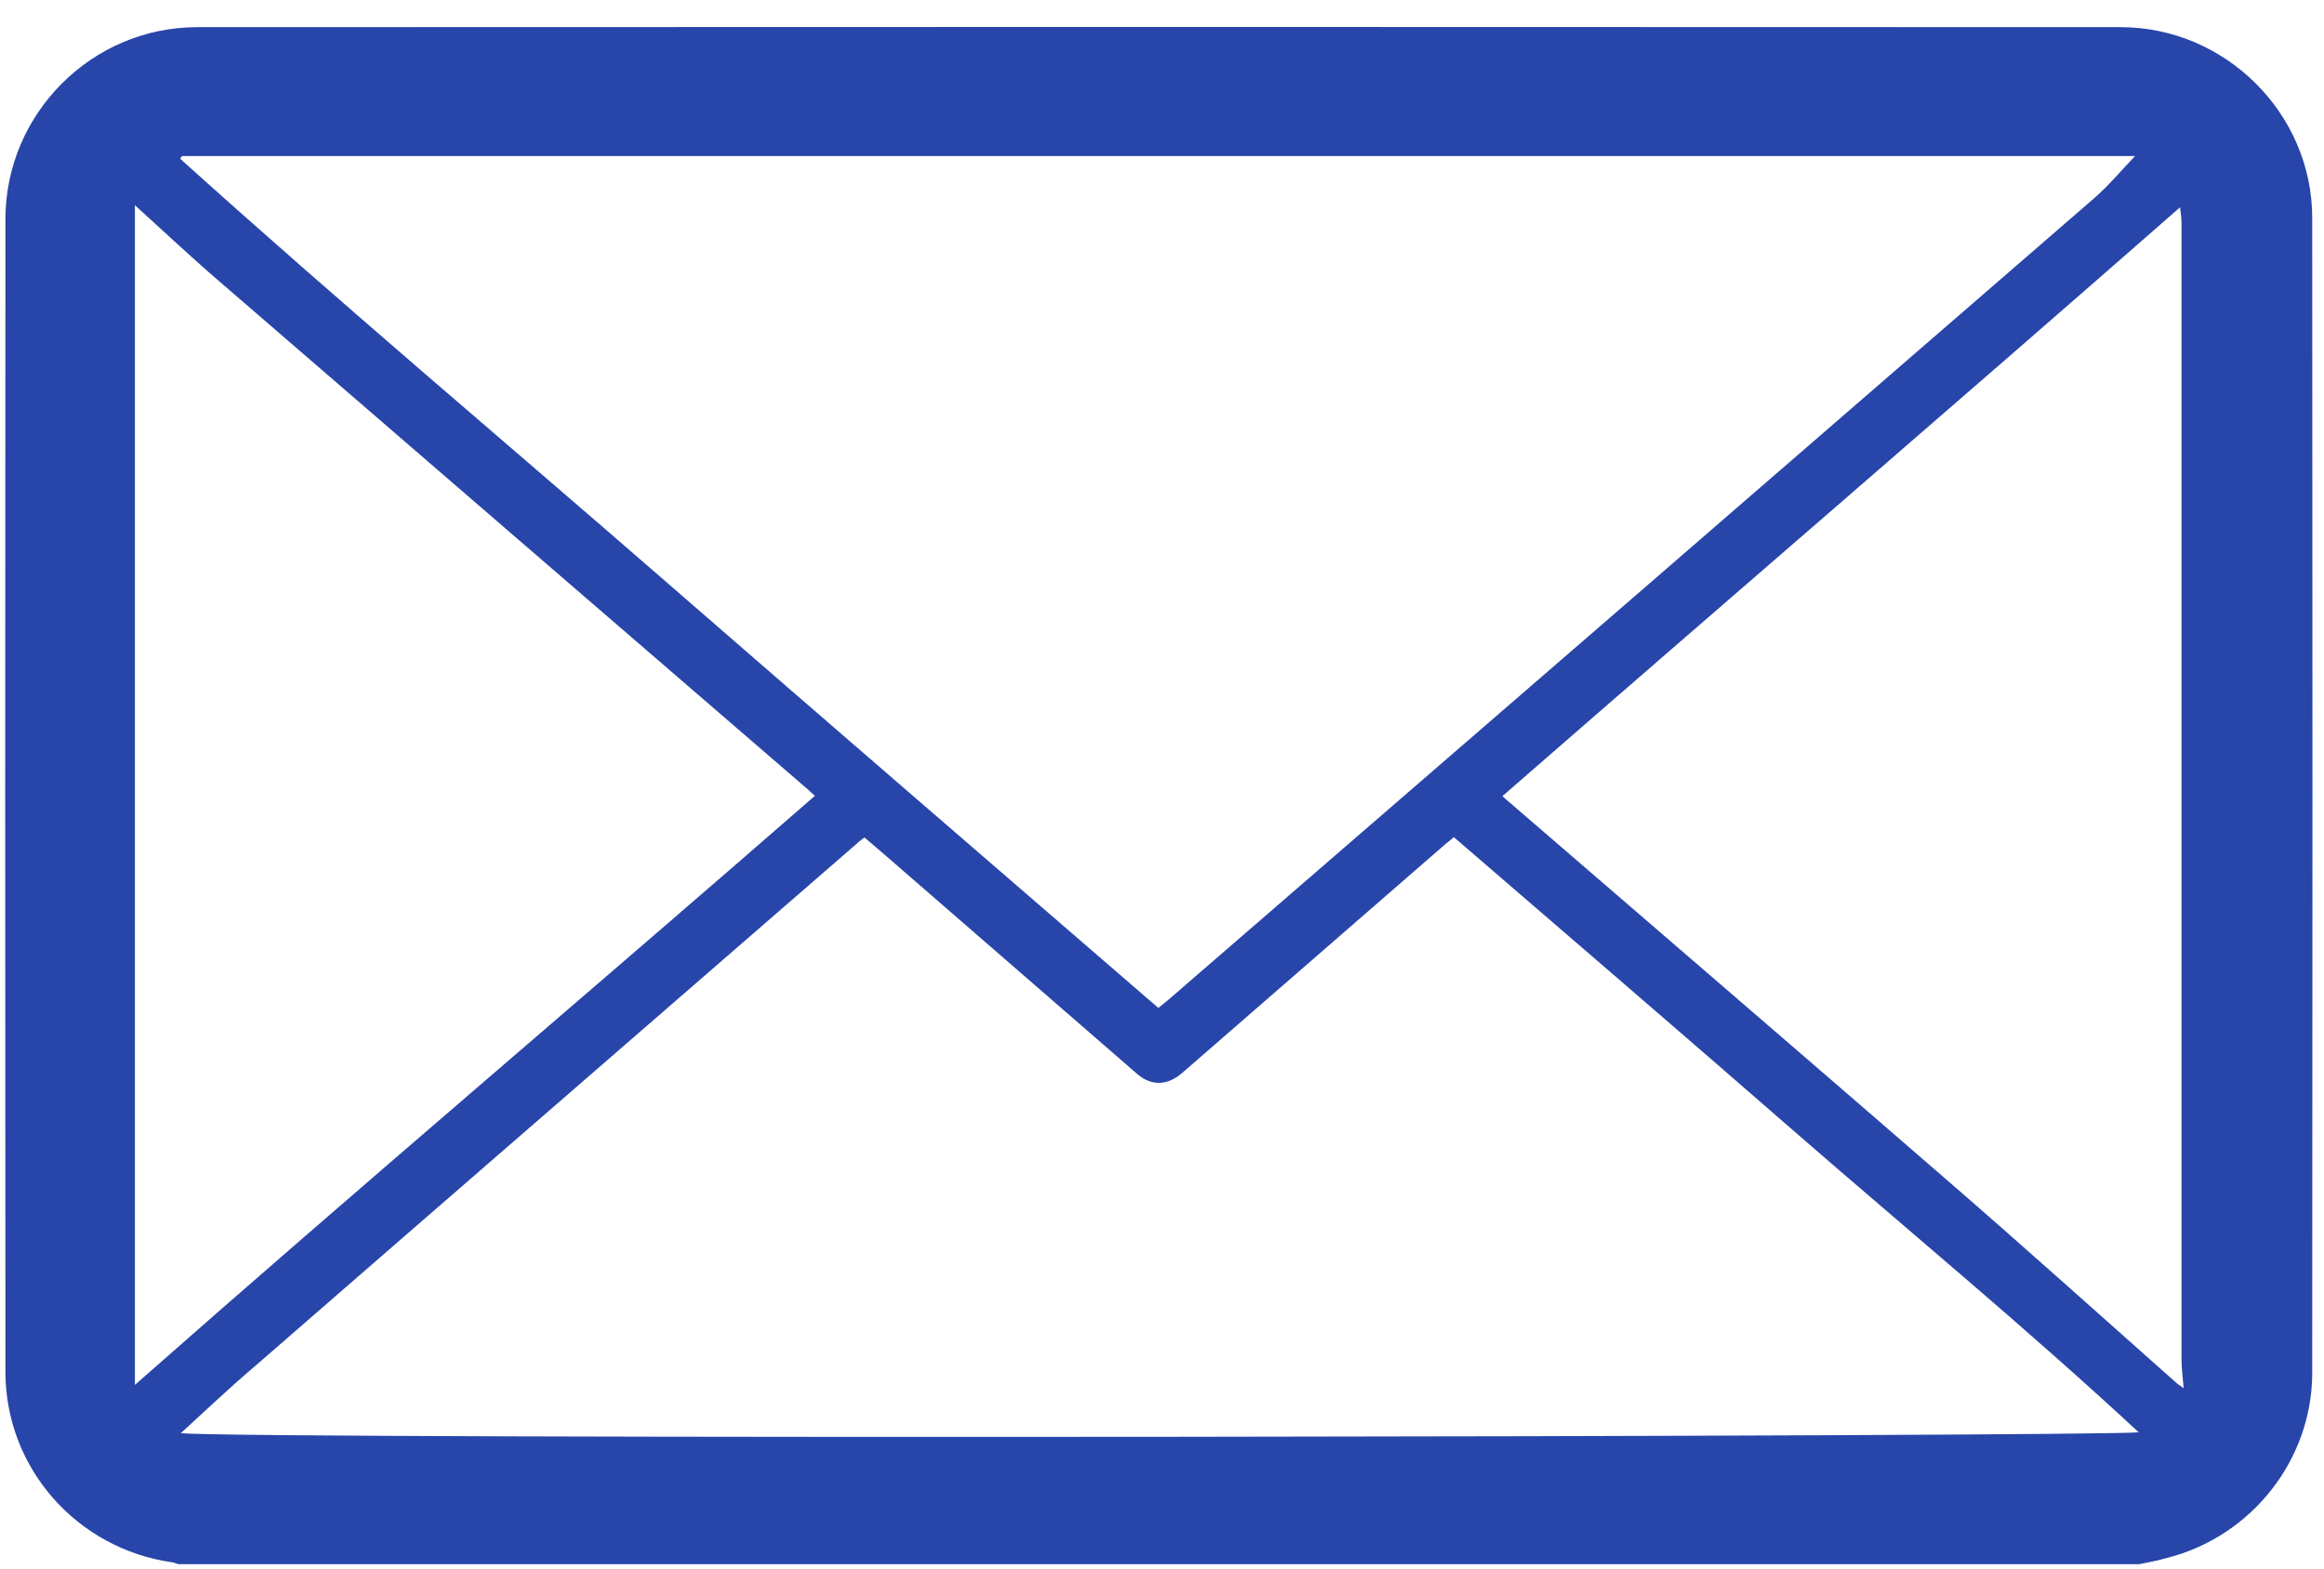 <svg width="77" height="52" viewBox="0 0 77 52" fill="none" xmlns="http://www.w3.org/2000/svg">
<path d="M70.88 51.83C49.22 51.83 27.56 51.83 5.91 51.83C5.84 51.81 5.78 51.78 5.71 51.77C2.54 51.32 0.18 48.64 0.18 45.46C0.17 32.73 0.17 20 0.18 7.26C0.18 3.77 3.04 0.9 6.53 0.9C27.77 0.89 49.02 0.89 70.26 0.9C73.73 0.9 76.61 3.76 76.61 7.22C76.62 19.98 76.62 32.73 76.61 45.49C76.61 48.37 74.6 50.91 71.81 51.62C71.5 51.71 71.19 51.77 70.88 51.83ZM70.74 5.17C49.16 5.17 27.6 5.17 6.03 5.17C6.01 5.2 5.99 5.23 5.97 5.26C11.28 10.05 16.76 14.66 22.15 19.35C27.55 24.05 32.97 28.72 38.38 33.4C38.51 33.29 38.61 33.21 38.71 33.13C48.93 24.29 59.15 15.44 69.36 6.59C69.85 6.17 70.28 5.65 70.74 5.17ZM5.99 47.49C8.21 47.7 69.83 47.61 70.86 47.46C67.14 44.01 63.29 40.83 59.53 37.56C55.76 34.27 51.96 31.01 48.17 27.74C48.05 27.84 47.97 27.91 47.89 27.97C44.98 30.5 42.07 33.03 39.16 35.56C38.67 35.98 38.14 35.99 37.67 35.58C34.94 33.21 32.2 30.83 29.47 28.46C29.2 28.22 28.92 27.99 28.64 27.75C28.53 27.84 28.44 27.9 28.37 27.97C21.74 33.73 15.1 39.48 8.47 45.25C7.62 45.97 6.81 46.74 5.99 47.49ZM4.47 6.8C4.47 19.86 4.47 32.89 4.47 45.89C11.93 39.31 19.51 32.9 27 26.37C26.9 26.28 26.84 26.23 26.78 26.17C20.27 20.55 13.75 14.93 7.24 9.3C6.31 8.5 5.42 7.66 4.47 6.8ZM72.35 46C72.32 45.63 72.28 45.34 72.28 45.05C72.28 38.67 72.28 32.29 72.28 25.92C72.28 19.75 72.28 13.59 72.28 7.42C72.28 7.22 72.25 7.02 72.23 6.87C64.77 13.41 57.26 19.86 49.78 26.38C49.88 26.47 49.96 26.55 50.04 26.61C54.82 30.74 59.62 34.86 64.39 39C67 41.26 69.57 43.57 72.15 45.86C72.19 45.88 72.23 45.91 72.35 46Z" fill="#2845AA"/>
</svg>
